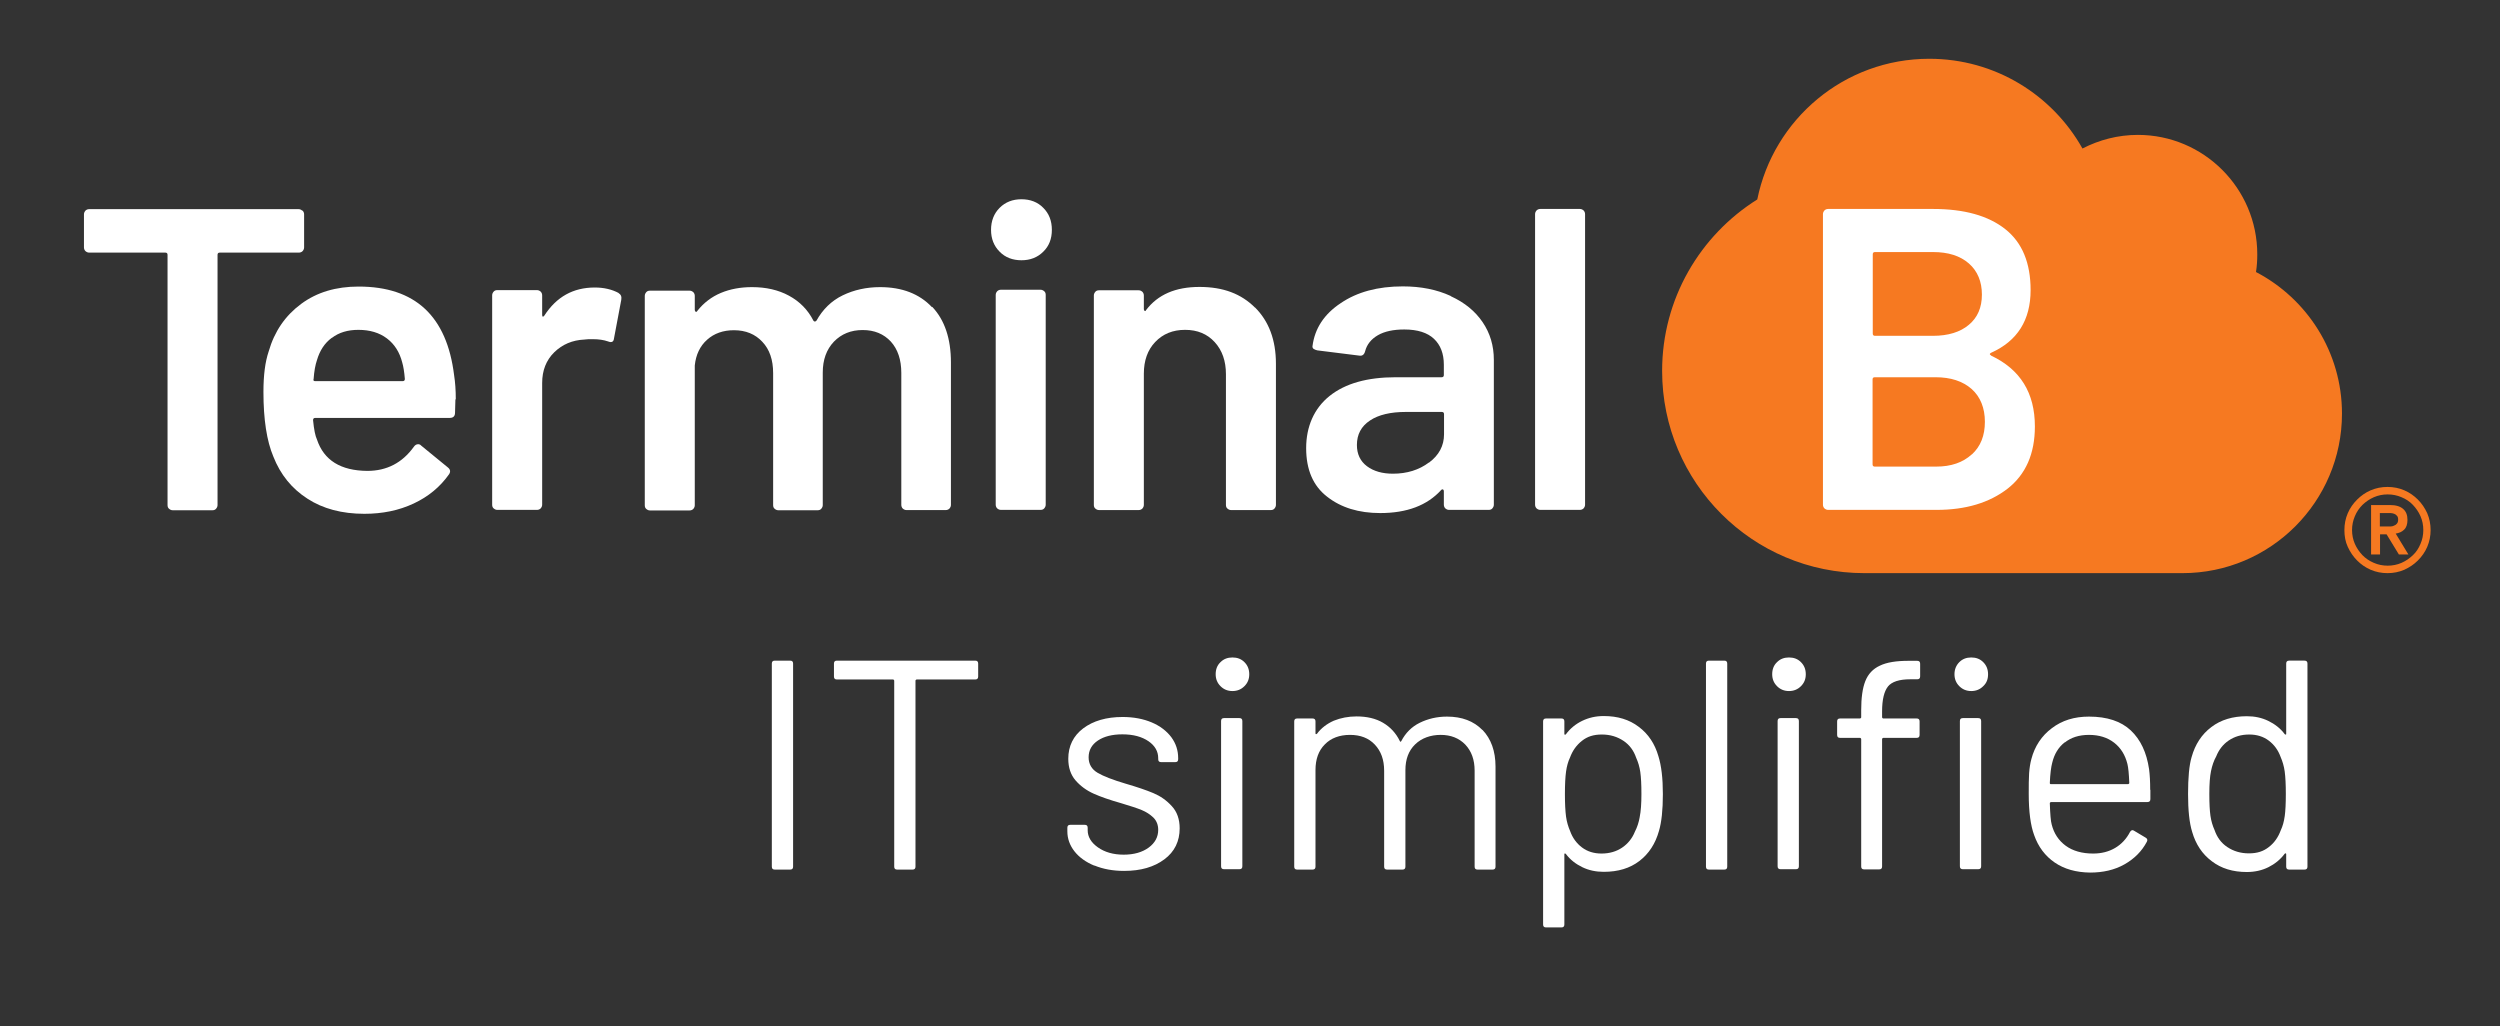 <?xml version="1.0" encoding="UTF-8"?>
<svg id="Layer_2" data-name="Layer 2" xmlns="http://www.w3.org/2000/svg" viewBox="0 0 134 55">
  <rect x="0" y="0" width="134" height="55" fill="#333333" stroke="none"/>
  <defs>
    <style>
      .cls-1 {
        fill: none;
      }

      .cls-1, .cls-2, .cls-3 {
        stroke-width: 0px;
      }

      .cls-2 {
        fill: #fff;
      }

      .cls-3 {
        fill: #f67921;
      }
    </style>
  </defs>
  <g id="Layer_1-2" data-name="Layer 1">
    <g>
      <g>
        <path class="cls-2" d="M41.37,46.45v-10.88c0-.11.05-.16.16-.16h.82c.11,0,.16.05.16.16v10.88c0,.11-.05.16-.16.16h-.82c-.11,0-.16-.05-.16-.16Z"/>
        <path class="cls-2" d="M52.43,35.57v.69c0,.11-.05.16-.16.16h-3.14s-.06.02-.06.06v9.97c0,.11-.05.16-.16.16h-.82c-.11,0-.16-.05-.16-.16v-9.97s-.02-.06-.06-.06h-3.01c-.11,0-.16-.05-.16-.16v-.69c0-.11.05-.16.16-.16h7.41c.11,0,.16.05.16.16Z"/>
        <path class="cls-2" d="M58.66,46.4c-.46-.19-.82-.45-1.07-.77-.25-.32-.38-.68-.38-1.07v-.19c0-.11.05-.16.16-.16h.77c.11,0,.16.05.16.16v.13c0,.35.18.66.55.92s.83.39,1.38.39,1-.13,1.34-.38c.34-.25.51-.57.51-.95,0-.27-.09-.49-.26-.66-.18-.17-.38-.3-.62-.4-.24-.1-.61-.22-1.11-.37-.6-.17-1.09-.34-1.47-.51-.38-.17-.71-.41-.97-.71-.26-.3-.39-.69-.39-1.16,0-.68.27-1.23.8-1.63s1.24-.61,2.11-.61c.59,0,1.11.1,1.56.29.45.19.8.46,1.05.79.25.34.37.71.37,1.13v.05c0,.11-.05.16-.16.16h-.75c-.11,0-.16-.05-.16-.16v-.05c0-.36-.17-.67-.52-.91s-.81-.37-1.4-.37c-.54,0-.98.11-1.31.33-.33.22-.5.52-.5.9,0,.36.16.64.48.83.32.19.82.38,1.49.58.62.18,1.12.35,1.5.51.38.16.71.39.99.7.28.3.42.7.42,1.19,0,.69-.27,1.25-.82,1.66s-1.26.62-2.16.62c-.6,0-1.13-.1-1.59-.29Z"/>
        <path class="cls-2" d="M65.42,36.78c-.17-.17-.26-.38-.26-.64s.08-.48.26-.65c.17-.17.38-.25.64-.25s.47.08.64.25c.17.17.26.38.26.65s-.09.47-.26.64c-.17.17-.38.26-.64.26s-.47-.09-.64-.26ZM65.45,46.43v-7.78c0-.11.05-.16.16-.16h.82c.11,0,.16.05.16.16v7.78c0,.11-.05.16-.16.16h-.82c-.11,0-.16-.05-.16-.16Z"/>
        <path class="cls-2" d="M79.46,39.12c.46.48.7,1.14.7,1.97v5.36c0,.11-.05.16-.16.16h-.8c-.11,0-.16-.05-.16-.16v-5.14c0-.59-.17-1.05-.5-1.4-.34-.35-.78-.52-1.32-.52s-1.02.17-1.37.51c-.35.34-.52.8-.52,1.38v5.17c0,.11-.05.16-.16.16h-.82c-.11,0-.16-.05-.16-.16v-5.14c0-.59-.17-1.05-.5-1.4-.33-.35-.77-.52-1.33-.52s-1.02.17-1.35.51c-.34.34-.5.8-.5,1.38v5.17c0,.11-.05.16-.16.16h-.82c-.11,0-.16-.05-.16-.16v-7.78c0-.11.05-.16.16-.16h.82c.11,0,.16.05.16.16v.64s0,.03.02.04c.02,0,.03,0,.06-.02.23-.31.54-.54.9-.7.37-.15.78-.23,1.22-.23.55,0,1.03.11,1.42.34s.69.55.9.98c.02.05.05.05.08,0,.23-.44.56-.77.99-.98s.91-.33,1.46-.33c.8,0,1.43.24,1.9.72Z"/>
        <path class="cls-2" d="M89.13,42.56c0,.85-.07,1.51-.21,1.98-.19.68-.54,1.22-1.05,1.61-.51.39-1.14.58-1.91.58-.42,0-.8-.08-1.15-.25-.35-.17-.65-.4-.88-.71-.02-.02-.04-.03-.06-.02-.02,0-.02.02-.02.04v3.76c0,.11-.05.16-.16.16h-.82c-.11,0-.16-.05-.16-.16v-10.88c0-.11.05-.16.16-.16h.82c.11,0,.16.05.16.16v.67s0,.03.02.04c.02,0,.04,0,.06-.02.23-.31.52-.55.87-.72.35-.17.73-.26,1.16-.26.75,0,1.37.19,1.88.58.51.38.86.91,1.05,1.57.16.51.24,1.19.24,2.03ZM87.89,43.78c.06-.29.09-.7.09-1.22s-.02-.89-.06-1.18c-.04-.28-.12-.54-.22-.76-.13-.38-.35-.69-.68-.91-.33-.22-.71-.34-1.16-.34s-.78.11-1.07.34-.5.52-.64.9c-.1.21-.17.46-.21.75-.04.29-.06.69-.06,1.2s.02.91.06,1.21c.04.29.12.55.22.78.13.36.34.65.63.87s.64.33,1.05.33c.43,0,.8-.11,1.11-.32s.54-.5.68-.85c.12-.23.21-.5.26-.79Z"/>
        <path class="cls-2" d="M91.44,46.45v-10.88c0-.11.05-.16.16-.16h.82c.11,0,.16.05.16.16v10.88c0,.11-.05.16-.16.16h-.82c-.11,0-.16-.05-.16-.16Z"/>
        <path class="cls-2" d="M95.25,36.78c-.17-.17-.26-.38-.26-.64s.08-.48.26-.65c.17-.17.38-.25.64-.25s.47.08.64.25c.17.17.26.38.26.65s-.09.47-.26.64c-.17.17-.38.26-.64.26s-.47-.09-.64-.26ZM95.28,46.43v-7.78c0-.11.05-.16.16-.16h.82c.11,0,.16.05.16.16v7.78c0,.11-.05.16-.16.16h-.82c-.11,0-.16-.05-.16-.16Z"/>
        <path class="cls-2" d="M101.2,36.79c-.21.26-.32.71-.32,1.34v.32s.02.06.06.06h1.79c.11,0,.16.05.16.16v.72c0,.11-.05.16-.16.16h-1.79s-.06.02-.06.06v6.83c0,.11-.05.16-.16.16h-.8c-.11,0-.16-.05-.16-.16v-6.83s-.02-.06-.06-.06h-1.07c-.11,0-.16-.05-.16-.16v-.72c0-.11.05-.16.16-.16h1.07s.06-.02.06-.06v-.38c0-.66.07-1.18.22-1.56.15-.38.41-.66.78-.83.37-.18.88-.26,1.54-.26h.46c.11,0,.16.05.16.16v.67c0,.11-.05.16-.16.16h-.37c-.59,0-.99.13-1.2.39ZM105.02,36.78c-.17-.17-.26-.38-.26-.64s.09-.48.26-.65c.17-.17.38-.25.64-.25s.47.08.64.25.26.38.26.65-.08.47-.26.64c-.17.17-.38.26-.64.26s-.47-.09-.64-.26ZM105.05,46.43v-7.78c0-.11.05-.16.16-.16h.82c.11,0,.16.05.16.16v7.78c0,.11-.05.16-.16.16h-.82c-.11,0-.16-.05-.16-.16Z"/>
        <path class="cls-2" d="M115.26,42.32v.51c0,.11-.05.16-.16.16h-5.17s-.06.02-.06.06c.02.59.05.97.1,1.14.12.48.37.86.75,1.14s.88.42,1.47.42c.45,0,.84-.1,1.18-.3.34-.2.61-.49.8-.86.06-.1.14-.12.22-.06l.62.37c.09.05.11.13.06.22-.27.51-.67.91-1.2,1.21s-1.15.44-1.84.44c-.76-.01-1.39-.19-1.9-.54-.51-.35-.88-.84-1.1-1.47-.19-.51-.29-1.25-.29-2.21,0-.45,0-.81.02-1.1.02-.28.06-.54.12-.76.18-.69.55-1.25,1.1-1.66.55-.42,1.21-.62,1.99-.62.97,0,1.72.25,2.24.74s.85,1.18.98,2.08c.04.3.06.67.06,1.12ZM110.68,39.78c-.35.27-.57.64-.68,1.1-.06.22-.11.59-.13,1.09,0,.04.02.06.06.06h4.14s.06-.02.06-.06c-.02-.48-.05-.82-.1-1.02-.12-.48-.35-.86-.71-1.14-.36-.28-.81-.42-1.35-.42s-.96.14-1.3.41Z"/>
        <path class="cls-2" d="M122.7,35.41h.82c.11,0,.16.05.16.16v10.88c0,.11-.05.16-.16.16h-.82c-.11,0-.16-.05-.16-.16v-.67s0-.03-.02-.04c-.02,0-.04,0-.06.02-.23.31-.53.55-.87.72s-.73.26-1.16.26c-.75,0-1.37-.19-1.88-.58-.51-.38-.86-.91-1.05-1.57-.15-.48-.22-1.16-.22-2.03s.06-1.55.19-1.98c.19-.68.54-1.22,1.06-1.61.51-.39,1.15-.58,1.9-.58.42,0,.8.08,1.15.25.35.17.65.4.88.71.02.02.04.03.06.02.02,0,.02-.02.02-.04v-3.76c0-.11.05-.16.16-.16ZM122.46,43.76c.04-.29.06-.69.06-1.2s-.02-.91-.06-1.21c-.04-.29-.12-.55-.22-.78-.13-.36-.34-.65-.63-.87-.29-.22-.64-.33-1.05-.33-.43,0-.79.11-1.1.32s-.53.5-.67.85c-.13.23-.22.5-.28.79s-.09.7-.09,1.22.02.89.06,1.18c.04.28.12.54.22.76.13.38.35.69.68.91.33.22.71.34,1.16.34s.78-.11,1.07-.34c.29-.22.5-.52.64-.9.1-.21.17-.46.21-.75Z"/>
      </g>
      <path class="cls-3" d="M120.92,14.59c.05-.31.07-.63.07-.96,0-3.53-2.87-6.4-6.4-6.4-1.07,0-2.08.27-2.97.73-1.61-2.87-4.68-4.81-8.21-4.81-4.56,0-8.35,3.24-9.22,7.54-3.06,1.92-5.1,5.32-5.1,9.19,0,5.99,4.85,10.84,10.84,10.84h0s16.87,0,16.87,0h0c.06,0,.12,0,.18,0,4.72,0,8.55-3.83,8.55-8.55,0-3.3-1.87-6.16-4.61-7.59Z"/>
      <g>
        <path class="cls-2" d="M16.22,11.29c.05.05.08.12.08.2v1.77c0,.08-.03.14-.08.2-.05.05-.12.08-.2.08h-4.24c-.08,0-.12.04-.12.12v13.41c0,.08-.03.14-.08.2s-.12.08-.2.08h-2.12c-.08,0-.14-.03-.2-.08s-.08-.12-.08-.2v-13.41c0-.08-.04-.12-.12-.12h-4.08c-.08,0-.14-.03-.2-.08-.05-.05-.08-.12-.08-.2v-1.77c0-.08.03-.14.08-.2.05-.05.12-.08.2-.08h11.22c.08,0,.14.03.2.08Z"/>
        <path class="cls-2" d="M24.41,21.41l-.02.71c0,.18-.09.28-.28.28h-7.21c-.08,0-.12.04-.12.12.05.51.12.85.21,1.04.37,1.11,1.27,1.67,2.7,1.68,1.04,0,1.87-.43,2.49-1.29.06-.09.14-.14.23-.14.06,0,.12.02.16.07l1.43,1.17c.14.11.16.23.07.37-.48.68-1.11,1.2-1.9,1.57s-1.67.55-2.64.55c-1.2,0-2.22-.27-3.05-.81-.84-.54-1.45-1.29-1.83-2.26-.35-.83-.53-1.98-.53-3.46,0-.89.09-1.61.28-2.17.31-1.08.89-1.92,1.74-2.55s1.88-.93,3.08-.93c3.03,0,4.73,1.58,5.12,4.75.06.38.09.81.09,1.29ZM17.78,18.11c-.38.28-.64.68-.79,1.19-.09.26-.15.6-.18,1.01-.03.08,0,.12.09.12h4.68c.08,0,.12-.04.12-.12-.03-.38-.08-.68-.14-.88-.14-.55-.41-.98-.82-1.29-.41-.31-.92-.46-1.53-.46-.57,0-1.04.14-1.42.43Z"/>
        <path class="cls-2" d="M33.16,15.72c.12.06.17.18.14.35l-.39,2.07c-.02.18-.12.24-.32.16-.23-.08-.5-.12-.81-.12-.2,0-.35,0-.46.02-.64.03-1.18.26-1.61.68-.43.42-.65.97-.65,1.65v6.52c0,.08-.03.14-.08.2-.05.05-.12.08-.2.08h-2.12c-.08,0-.14-.03-.2-.08s-.08-.12-.08-.2v-11.22c0-.08.03-.14.08-.2s.12-.08.2-.08h2.12c.08,0,.14.03.2.08.05.05.08.12.08.2v1.04c0,.06.01.1.04.1.02,0,.05-.01.08-.06.65-1,1.54-1.5,2.7-1.5.49,0,.92.1,1.29.3Z"/>
        <path class="cls-2" d="M49.97,16.45c.67.71,1,1.71,1,2.98v7.63c0,.08-.03.14-.08.2-.05.05-.12.08-.2.08h-2.1c-.08,0-.14-.03-.2-.08-.05-.05-.08-.12-.08-.2v-7.07c0-.71-.19-1.27-.56-1.68-.38-.41-.88-.62-1.51-.62s-1.14.21-1.54.62c-.4.42-.6.97-.6,1.66v7.1c0,.08-.03.14-.08.2s-.12.08-.2.08h-2.1c-.08,0-.14-.03-.2-.08s-.08-.12-.08-.2v-7.07c0-.71-.19-1.27-.58-1.68-.38-.41-.89-.62-1.52-.62-.58,0-1.06.17-1.44.51-.38.34-.6.8-.66,1.38v7.49c0,.08-.03.14-.08.2-.05.05-.12.08-.2.08h-2.12c-.08,0-.14-.03-.2-.08s-.08-.12-.08-.2v-11.22c0-.08.03-.14.08-.2s.12-.08.2-.08h2.12c.08,0,.14.03.2.08.05.05.08.12.08.2v.76s.02.08.05.09c.03.02.06,0,.09-.05.34-.43.76-.75,1.26-.96.5-.21,1.06-.31,1.67-.31.75,0,1.41.15,1.98.46.57.31,1.01.75,1.31,1.34.05.06.1.06.16,0,.34-.61.81-1.07,1.41-1.36.6-.29,1.27-.44,2-.44,1.18,0,2.11.36,2.78,1.07Z"/>
        <path class="cls-2" d="M53.58,13.49c-.31-.31-.46-.7-.46-1.17s.15-.87.46-1.18.7-.46,1.17-.46.87.15,1.17.46c.31.31.46.7.46,1.18s-.15.87-.46,1.17c-.31.31-.7.46-1.17.46s-.87-.15-1.17-.46ZM53.45,27.25c-.05-.05-.08-.12-.08-.2v-11.24c0-.08.03-.14.08-.2.05-.05.12-.08.2-.08h2.12c.08,0,.14.03.2.08s.08.12.08.2v11.24c0,.08-.03.14-.08.2s-.12.08-.2.08h-2.12c-.08,0-.14-.03-.2-.08Z"/>
        <path class="cls-2" d="M67.27,16.48c.74.74,1.12,1.74,1.12,3.02v7.56c0,.08-.03.14-.08.2s-.12.08-.2.08h-2.12c-.08,0-.14-.03-.2-.08s-.08-.12-.08-.2v-7c0-.71-.2-1.28-.6-1.72-.4-.44-.93-.66-1.59-.66s-1.19.22-1.6.65c-.41.43-.61,1-.61,1.7v7.03c0,.08-.03.14-.08.2-.05.05-.12.08-.2.08h-2.12c-.08,0-.14-.03-.2-.08s-.08-.12-.08-.2v-11.22c0-.08.03-.14.08-.2s.12-.08.2-.08h2.12c.08,0,.14.03.2.08.05.05.08.12.08.2v.74s.02.08.05.09.05,0,.07-.05c.63-.83,1.58-1.24,2.86-1.24s2.24.37,2.98,1.11Z"/>
        <path class="cls-2" d="M77.77,15.88c.74.34,1.3.8,1.7,1.39s.6,1.26.6,2.02v7.76c0,.08-.03.14-.08.2s-.12.08-.2.08h-2.12c-.08,0-.14-.03-.2-.08-.05-.05-.08-.12-.08-.2v-.74s-.02-.07-.05-.08c-.03,0-.06,0-.09.03-.75.83-1.84,1.24-3.27,1.24-1.15,0-2.1-.29-2.85-.88-.75-.58-1.12-1.45-1.12-2.6s.42-2.13,1.26-2.8c.84-.67,2.02-1,3.54-1h2.46c.08,0,.12-.04.12-.12v-.55c0-.6-.18-1.06-.53-1.39-.35-.33-.88-.5-1.59-.5-.58,0-1.06.1-1.42.31-.36.21-.59.5-.68.86-.05.18-.15.26-.32.23l-2.24-.28c-.08-.02-.14-.04-.2-.08-.05-.04-.07-.09-.06-.15.12-.94.62-1.71,1.51-2.3.88-.6,1.99-.9,3.33-.9.97,0,1.82.17,2.56.51ZM76.59,24.8c.54-.4.81-.91.81-1.52v-1.08c0-.08-.04-.12-.12-.12h-1.93c-.81,0-1.46.15-1.92.46-.47.31-.7.75-.7,1.31,0,.49.18.87.54,1.14.36.27.83.4,1.39.4.75,0,1.4-.2,1.93-.6Z"/>
        <path class="cls-2" d="M82.36,27.25c-.05-.05-.08-.12-.08-.2v-15.57c0-.08.03-.14.08-.2.05-.05.12-.08.2-.08h2.12c.08,0,.14.03.2.08.05.05.08.12.08.2v15.57c0,.08-.03.14-.08.2-.05.05-.12.08-.2.08h-2.12c-.08,0-.14-.03-.2-.08Z"/>
      </g>
      <path class="cls-2" d="M106.72,19.06c1.57.74,2.35,2,2.35,3.8,0,1.46-.49,2.57-1.46,3.33-.98.76-2.25,1.14-3.81,1.14h-5.81c-.08,0-.14-.03-.2-.08-.05-.05-.08-.12-.08-.2v-15.57c0-.08.03-.14.08-.2.05-.05.12-.08.2-.08h5.62c1.67,0,2.96.36,3.87,1.08s1.36,1.81,1.36,3.27c0,1.61-.71,2.73-2.12,3.36-.09.05-.09.09,0,.14ZM100.38,13.62v4.26c0,.08.04.12.12.12h3.11c.81,0,1.46-.2,1.92-.59.47-.39.7-.93.7-1.62s-.23-1.26-.7-1.67c-.47-.41-1.11-.61-1.92-.61h-3.11c-.08,0-.12.04-.12.12ZM105.69,24.36c.47-.43.7-1.01.7-1.75s-.24-1.34-.71-1.76c-.48-.42-1.12-.63-1.94-.63h-3.25c-.08,0-.12.04-.12.11v4.56c0,.08.04.12.12.12h3.29c.8,0,1.43-.22,1.9-.65Z"/>
      <rect class="cls-1" width="134" height="55"/>
      <path class="cls-3" d="M125.66,28.41c0-.32.06-.62.18-.9s.29-.52.5-.73c.21-.21.45-.38.73-.5.28-.12.58-.18.9-.18s.62.06.9.18c.28.12.52.29.73.5.21.21.37.45.5.73.12.28.18.58.18.9s-.06.62-.18.9c-.12.28-.29.52-.5.73-.21.21-.45.37-.73.5-.28.12-.58.18-.9.18s-.62-.06-.9-.18c-.28-.12-.52-.29-.73-.5s-.37-.45-.5-.73-.18-.58-.18-.9ZM126.07,28.41c0,.26.05.51.15.74.1.23.24.43.41.61.17.17.37.31.61.41.23.1.48.15.74.15s.51-.05.74-.15c.23-.1.43-.24.61-.41s.31-.37.41-.61c.1-.23.15-.48.15-.74s-.05-.51-.15-.74-.24-.43-.41-.61-.37-.31-.61-.41c-.23-.1-.48-.15-.74-.15s-.51.05-.74.15c-.23.1-.43.24-.61.41-.17.17-.31.37-.41.61s-.15.48-.15.74ZM127.08,27.07h1.02c.32,0,.55.07.71.21s.23.33.23.59c0,.23-.06.41-.18.52-.12.12-.27.18-.45.21l.68,1.12h-.51l-.66-1.08h-.35v1.08h-.48v-2.64ZM127.56,28.22h.35c.07,0,.15,0,.22,0,.07,0,.14-.02.2-.05.06-.02.11-.06.15-.11.04-.05.06-.12.06-.21s-.02-.16-.06-.2c-.04-.05-.09-.09-.15-.11-.06-.02-.13-.04-.2-.04-.07,0-.15,0-.22,0h-.35v.74Z"/>
    </g>
  </g>
</svg>